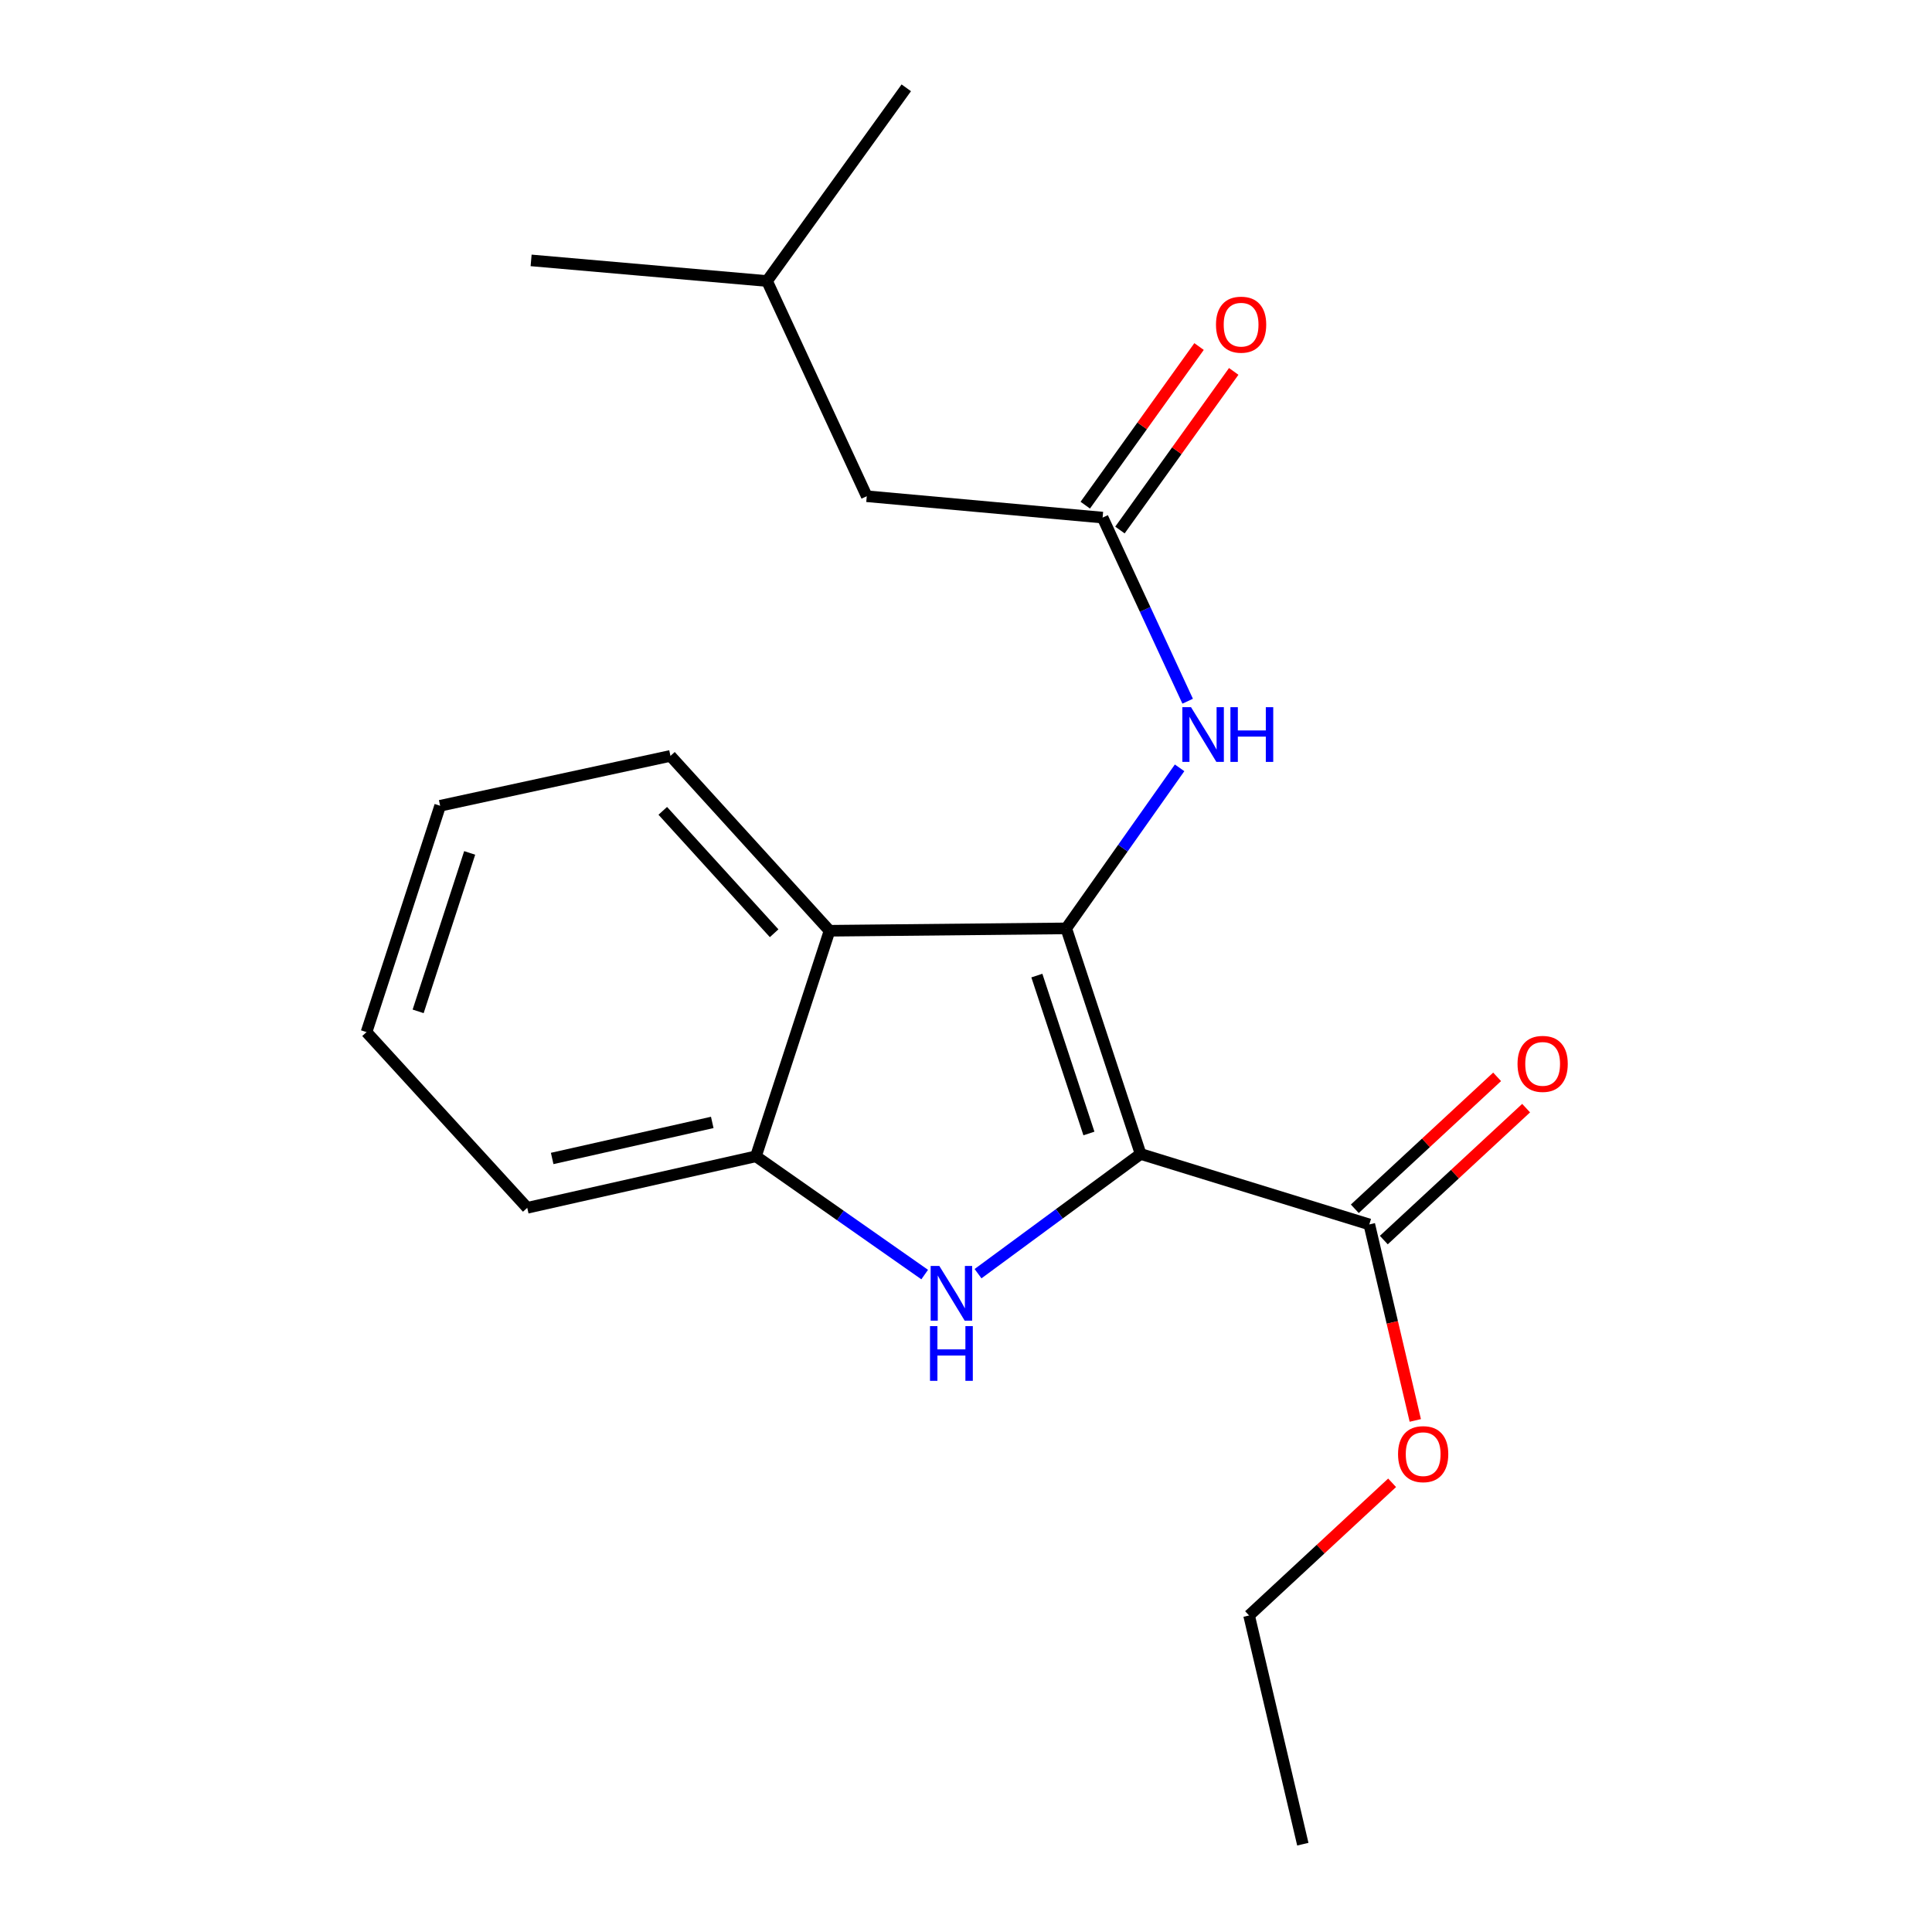 <?xml version='1.0' encoding='iso-8859-1'?>
<svg version='1.1' baseProfile='full'
              xmlns='http://www.w3.org/2000/svg'
                      xmlns:rdkit='http://www.rdkit.org/xml'
                      xmlns:xlink='http://www.w3.org/1999/xlink'
                  xml:space='preserve'
width='1000px' height='1000px' viewBox='0 0 1000 1000'>
<!-- END OF HEADER -->
<rect style='opacity:1.0;fill:#FFFFFF;stroke:none' width='1000' height='1000' x='0' y='0'> </rect>
<path class='bond-0' d='M 590.374,597.289 L 551.875,480.53' style='fill:none;fill-rule:evenodd;stroke:#000000;stroke-width:6px;stroke-linecap:butt;stroke-linejoin:miter;stroke-opacity:1' />
<path class='bond-0' d='M 563.626,586.69 L 536.677,504.959' style='fill:none;fill-rule:evenodd;stroke:#000000;stroke-width:6px;stroke-linecap:butt;stroke-linejoin:miter;stroke-opacity:1' />
<path class='bond-1' d='M 590.374,597.289 L 548.3,628.272' style='fill:none;fill-rule:evenodd;stroke:#000000;stroke-width:6px;stroke-linecap:butt;stroke-linejoin:miter;stroke-opacity:1' />
<path class='bond-1' d='M 548.3,628.272 L 506.227,659.255' style='fill:none;fill-rule:evenodd;stroke:#0000FF;stroke-width:6px;stroke-linecap:butt;stroke-linejoin:miter;stroke-opacity:1' />
<path class='bond-4' d='M 590.374,597.289 L 708.752,633.763' style='fill:none;fill-rule:evenodd;stroke:#000000;stroke-width:6px;stroke-linecap:butt;stroke-linejoin:miter;stroke-opacity:1' />
<path class='bond-2' d='M 551.875,480.53 L 429.375,481.757' style='fill:none;fill-rule:evenodd;stroke:#000000;stroke-width:6px;stroke-linecap:butt;stroke-linejoin:miter;stroke-opacity:1' />
<path class='bond-5' d='M 551.875,480.53 L 581.217,438.98' style='fill:none;fill-rule:evenodd;stroke:#000000;stroke-width:6px;stroke-linecap:butt;stroke-linejoin:miter;stroke-opacity:1' />
<path class='bond-5' d='M 581.217,438.98 L 610.558,397.429' style='fill:none;fill-rule:evenodd;stroke:#0000FF;stroke-width:6px;stroke-linecap:butt;stroke-linejoin:miter;stroke-opacity:1' />
<path class='bond-3' d='M 478.618,659.712 L 434.944,629.108' style='fill:none;fill-rule:evenodd;stroke:#0000FF;stroke-width:6px;stroke-linecap:butt;stroke-linejoin:miter;stroke-opacity:1' />
<path class='bond-3' d='M 434.944,629.108 L 391.269,598.503' style='fill:none;fill-rule:evenodd;stroke:#000000;stroke-width:6px;stroke-linecap:butt;stroke-linejoin:miter;stroke-opacity:1' />
<path class='bond-11' d='M 429.375,481.757 L 347.029,391.253' style='fill:none;fill-rule:evenodd;stroke:#000000;stroke-width:6px;stroke-linecap:butt;stroke-linejoin:miter;stroke-opacity:1' />
<path class='bond-11' d='M 400.689,483.043 L 343.047,419.69' style='fill:none;fill-rule:evenodd;stroke:#000000;stroke-width:6px;stroke-linecap:butt;stroke-linejoin:miter;stroke-opacity:1' />
<path class='bond-20' d='M 429.375,481.757 L 391.269,598.503' style='fill:none;fill-rule:evenodd;stroke:#000000;stroke-width:6px;stroke-linecap:butt;stroke-linejoin:miter;stroke-opacity:1' />
<path class='bond-12' d='M 391.269,598.503 L 272.903,625.163' style='fill:none;fill-rule:evenodd;stroke:#000000;stroke-width:6px;stroke-linecap:butt;stroke-linejoin:miter;stroke-opacity:1' />
<path class='bond-12' d='M 368.662,580.959 L 285.806,599.62' style='fill:none;fill-rule:evenodd;stroke:#000000;stroke-width:6px;stroke-linecap:butt;stroke-linejoin:miter;stroke-opacity:1' />
<path class='bond-7' d='M 716.259,641.86 L 753.089,607.714' style='fill:none;fill-rule:evenodd;stroke:#000000;stroke-width:6px;stroke-linecap:butt;stroke-linejoin:miter;stroke-opacity:1' />
<path class='bond-7' d='M 753.089,607.714 L 789.919,573.568' style='fill:none;fill-rule:evenodd;stroke:#FF0000;stroke-width:6px;stroke-linecap:butt;stroke-linejoin:miter;stroke-opacity:1' />
<path class='bond-7' d='M 701.245,625.666 L 738.075,591.52' style='fill:none;fill-rule:evenodd;stroke:#000000;stroke-width:6px;stroke-linecap:butt;stroke-linejoin:miter;stroke-opacity:1' />
<path class='bond-7' d='M 738.075,591.52 L 774.905,557.374' style='fill:none;fill-rule:evenodd;stroke:#FF0000;stroke-width:6px;stroke-linecap:butt;stroke-linejoin:miter;stroke-opacity:1' />
<path class='bond-10' d='M 708.752,633.763 L 720.651,684.487' style='fill:none;fill-rule:evenodd;stroke:#000000;stroke-width:6px;stroke-linecap:butt;stroke-linejoin:miter;stroke-opacity:1' />
<path class='bond-10' d='M 720.651,684.487 L 732.55,735.211' style='fill:none;fill-rule:evenodd;stroke:#FF0000;stroke-width:6px;stroke-linecap:butt;stroke-linejoin:miter;stroke-opacity:1' />
<path class='bond-6' d='M 614.733,362.945 L 592.72,315.425' style='fill:none;fill-rule:evenodd;stroke:#0000FF;stroke-width:6px;stroke-linecap:butt;stroke-linejoin:miter;stroke-opacity:1' />
<path class='bond-6' d='M 592.72,315.425 L 570.707,267.906' style='fill:none;fill-rule:evenodd;stroke:#000000;stroke-width:6px;stroke-linecap:butt;stroke-linejoin:miter;stroke-opacity:1' />
<path class='bond-8' d='M 579.679,274.341 L 609.125,233.289' style='fill:none;fill-rule:evenodd;stroke:#000000;stroke-width:6px;stroke-linecap:butt;stroke-linejoin:miter;stroke-opacity:1' />
<path class='bond-8' d='M 609.125,233.289 L 638.571,192.237' style='fill:none;fill-rule:evenodd;stroke:#FF0000;stroke-width:6px;stroke-linecap:butt;stroke-linejoin:miter;stroke-opacity:1' />
<path class='bond-8' d='M 561.735,261.47 L 591.181,220.418' style='fill:none;fill-rule:evenodd;stroke:#000000;stroke-width:6px;stroke-linecap:butt;stroke-linejoin:miter;stroke-opacity:1' />
<path class='bond-8' d='M 591.181,220.418 L 620.627,179.366' style='fill:none;fill-rule:evenodd;stroke:#FF0000;stroke-width:6px;stroke-linecap:butt;stroke-linejoin:miter;stroke-opacity:1' />
<path class='bond-9' d='M 570.707,267.906 L 448.636,256.852' style='fill:none;fill-rule:evenodd;stroke:#000000;stroke-width:6px;stroke-linecap:butt;stroke-linejoin:miter;stroke-opacity:1' />
<path class='bond-13' d='M 448.636,256.852 L 397.011,145.455' style='fill:none;fill-rule:evenodd;stroke:#000000;stroke-width:6px;stroke-linecap:butt;stroke-linejoin:miter;stroke-opacity:1' />
<path class='bond-14' d='M 720.553,767.493 L 683.54,801.83' style='fill:none;fill-rule:evenodd;stroke:#FF0000;stroke-width:6px;stroke-linecap:butt;stroke-linejoin:miter;stroke-opacity:1' />
<path class='bond-14' d='M 683.54,801.83 L 646.526,836.167' style='fill:none;fill-rule:evenodd;stroke:#000000;stroke-width:6px;stroke-linecap:butt;stroke-linejoin:miter;stroke-opacity:1' />
<path class='bond-15' d='M 347.029,391.253 L 227.817,417.065' style='fill:none;fill-rule:evenodd;stroke:#000000;stroke-width:6px;stroke-linecap:butt;stroke-linejoin:miter;stroke-opacity:1' />
<path class='bond-18' d='M 272.903,625.163 L 189.711,534.217' style='fill:none;fill-rule:evenodd;stroke:#000000;stroke-width:6px;stroke-linecap:butt;stroke-linejoin:miter;stroke-opacity:1' />
<path class='bond-16' d='M 397.011,145.455 L 469.088,45.455' style='fill:none;fill-rule:evenodd;stroke:#000000;stroke-width:6px;stroke-linecap:butt;stroke-linejoin:miter;stroke-opacity:1' />
<path class='bond-17' d='M 397.011,145.455 L 274.903,134.781' style='fill:none;fill-rule:evenodd;stroke:#000000;stroke-width:6px;stroke-linecap:butt;stroke-linejoin:miter;stroke-opacity:1' />
<path class='bond-19' d='M 646.526,836.167 L 674.339,954.545' style='fill:none;fill-rule:evenodd;stroke:#000000;stroke-width:6px;stroke-linecap:butt;stroke-linejoin:miter;stroke-opacity:1' />
<path class='bond-21' d='M 227.817,417.065 L 189.711,534.217' style='fill:none;fill-rule:evenodd;stroke:#000000;stroke-width:6px;stroke-linecap:butt;stroke-linejoin:miter;stroke-opacity:1' />
<path class='bond-21' d='M 243.101,441.469 L 216.427,523.475' style='fill:none;fill-rule:evenodd;stroke:#000000;stroke-width:6px;stroke-linecap:butt;stroke-linejoin:miter;stroke-opacity:1' />
<path  class='atom-2' d='M 486.187 655.243
L 495.467 670.243
Q 496.387 671.723, 497.867 674.403
Q 499.347 677.083, 499.427 677.243
L 499.427 655.243
L 503.187 655.243
L 503.187 683.563
L 499.307 683.563
L 489.347 667.163
Q 488.187 665.243, 486.947 663.043
Q 485.747 660.843, 485.387 660.163
L 485.387 683.563
L 481.707 683.563
L 481.707 655.243
L 486.187 655.243
' fill='#0000FF'/>
<path  class='atom-2' d='M 481.367 686.395
L 485.207 686.395
L 485.207 698.435
L 499.687 698.435
L 499.687 686.395
L 503.527 686.395
L 503.527 714.715
L 499.687 714.715
L 499.687 701.635
L 485.207 701.635
L 485.207 714.715
L 481.367 714.715
L 481.367 686.395
' fill='#0000FF'/>
<path  class='atom-6' d='M 616.465 366.039
L 625.745 381.039
Q 626.665 382.519, 628.145 385.199
Q 629.625 387.879, 629.705 388.039
L 629.705 366.039
L 633.465 366.039
L 633.465 394.359
L 629.585 394.359
L 619.625 377.959
Q 618.465 376.039, 617.225 373.839
Q 616.025 371.639, 615.665 370.959
L 615.665 394.359
L 611.985 394.359
L 611.985 366.039
L 616.465 366.039
' fill='#0000FF'/>
<path  class='atom-6' d='M 636.865 366.039
L 640.705 366.039
L 640.705 378.079
L 655.185 378.079
L 655.185 366.039
L 659.025 366.039
L 659.025 394.359
L 655.185 394.359
L 655.185 381.279
L 640.705 381.279
L 640.705 394.359
L 636.865 394.359
L 636.865 366.039
' fill='#0000FF'/>
<path  class='atom-8' d='M 785.471 550.663
Q 785.471 543.863, 788.831 540.063
Q 792.191 536.263, 798.471 536.263
Q 804.751 536.263, 808.111 540.063
Q 811.471 543.863, 811.471 550.663
Q 811.471 557.543, 808.071 561.463
Q 804.671 565.343, 798.471 565.343
Q 792.231 565.343, 788.831 561.463
Q 785.471 557.583, 785.471 550.663
M 798.471 562.143
Q 802.791 562.143, 805.111 559.263
Q 807.471 556.343, 807.471 550.663
Q 807.471 545.103, 805.111 542.303
Q 802.791 539.463, 798.471 539.463
Q 794.151 539.463, 791.791 542.263
Q 789.471 545.063, 789.471 550.663
Q 789.471 556.383, 791.791 559.263
Q 794.151 562.143, 798.471 562.143
' fill='#FF0000'/>
<path  class='atom-9' d='M 629.392 168.047
Q 629.392 161.247, 632.752 157.447
Q 636.112 153.647, 642.392 153.647
Q 648.672 153.647, 652.032 157.447
Q 655.392 161.247, 655.392 168.047
Q 655.392 174.927, 651.992 178.847
Q 648.592 182.727, 642.392 182.727
Q 636.152 182.727, 632.752 178.847
Q 629.392 174.967, 629.392 168.047
M 642.392 179.527
Q 646.712 179.527, 649.032 176.647
Q 651.392 173.727, 651.392 168.047
Q 651.392 162.487, 649.032 159.687
Q 646.712 156.847, 642.392 156.847
Q 638.072 156.847, 635.712 159.647
Q 633.392 162.447, 633.392 168.047
Q 633.392 173.767, 635.712 176.647
Q 638.072 179.527, 642.392 179.527
' fill='#FF0000'/>
<path  class='atom-11' d='M 723.626 752.663
Q 723.626 745.863, 726.986 742.063
Q 730.346 738.263, 736.626 738.263
Q 742.906 738.263, 746.266 742.063
Q 749.626 745.863, 749.626 752.663
Q 749.626 759.543, 746.226 763.463
Q 742.826 767.343, 736.626 767.343
Q 730.386 767.343, 726.986 763.463
Q 723.626 759.583, 723.626 752.663
M 736.626 764.143
Q 740.946 764.143, 743.266 761.263
Q 745.626 758.343, 745.626 752.663
Q 745.626 747.103, 743.266 744.303
Q 740.946 741.463, 736.626 741.463
Q 732.306 741.463, 729.946 744.263
Q 727.626 747.063, 727.626 752.663
Q 727.626 758.383, 729.946 761.263
Q 732.306 764.143, 736.626 764.143
' fill='#FF0000'/>
</svg>
